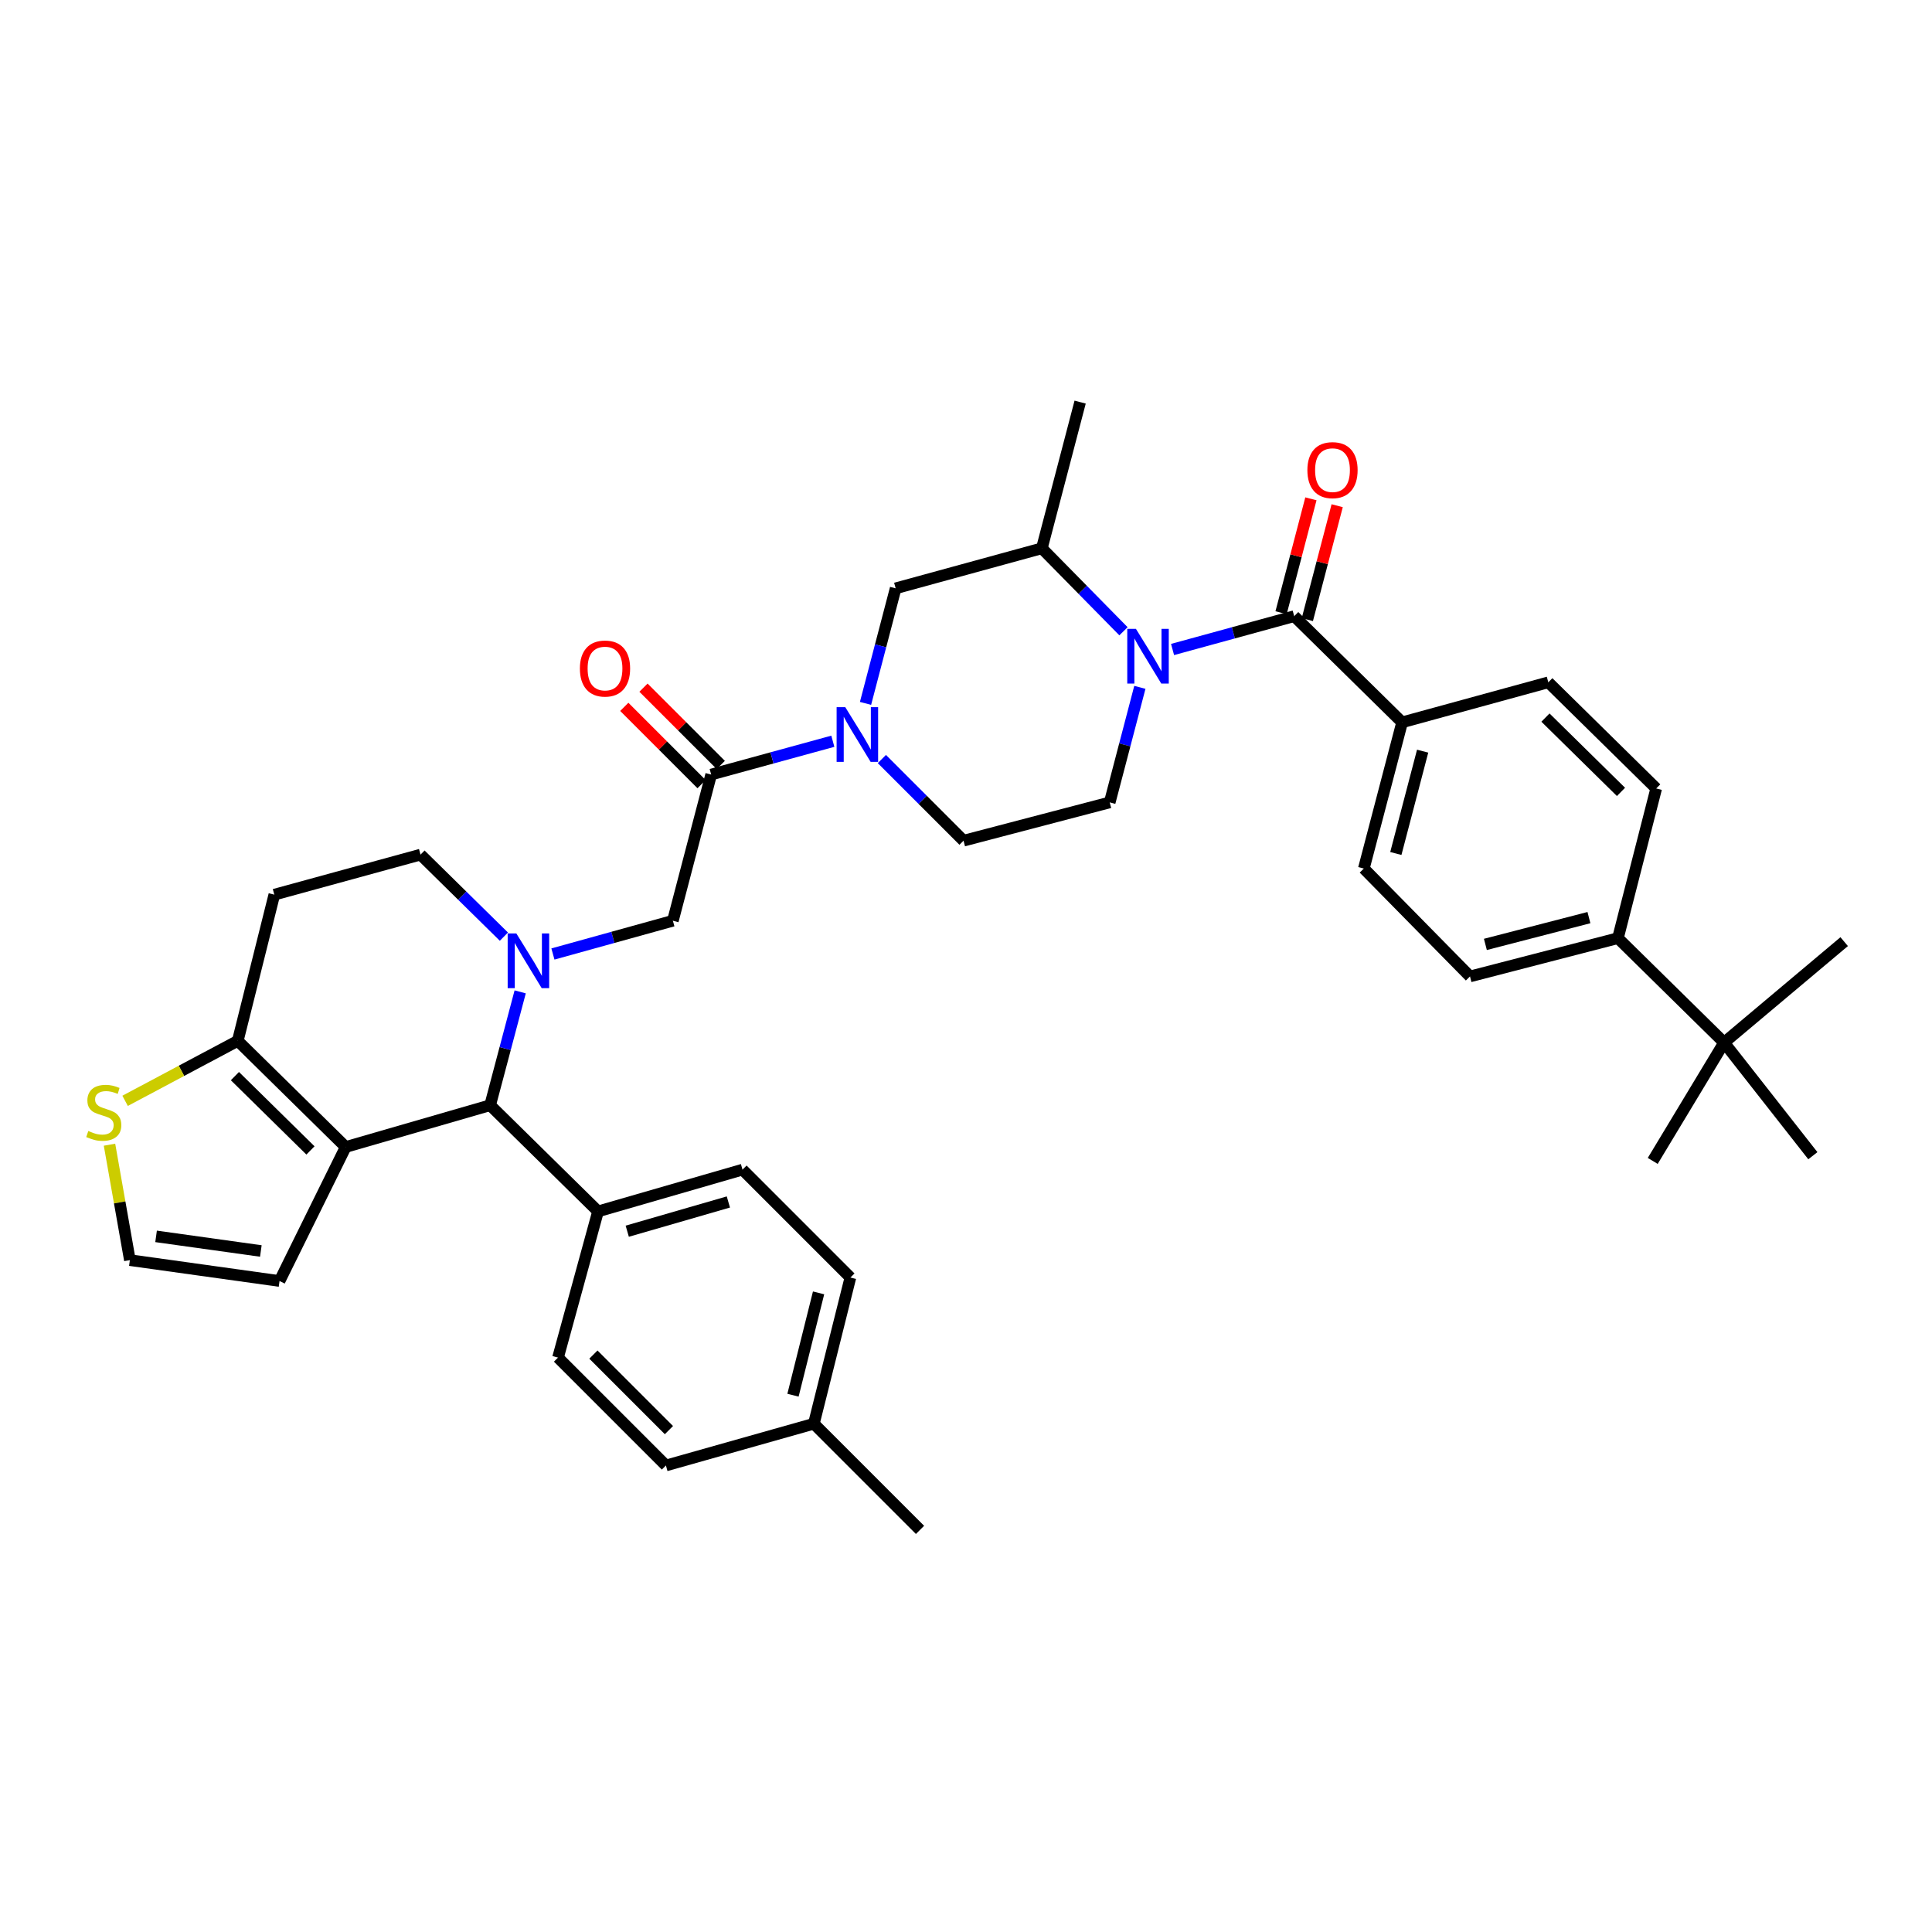 <?xml version='1.0' encoding='iso-8859-1'?>
<svg version='1.1' baseProfile='full'
              xmlns='http://www.w3.org/2000/svg'
                      xmlns:rdkit='http://www.rdkit.org/xml'
                      xmlns:xlink='http://www.w3.org/1999/xlink'
                  xml:space='preserve'
width='1000px' height='1000px' viewBox='0 0 1000 1000'>
<!-- END OF HEADER -->
<rect style='opacity:1.0;fill:#FFFFFF;stroke:none' width='1000' height='1000' x='0' y='0'> </rect>
<path class='bond-0' d='M 725.733,373.882 L 801.405,353.161' style='fill:none;fill-rule:evenodd;stroke:#000000;stroke-width:6px;stroke-linecap:butt;stroke-linejoin:miter;stroke-opacity:1' />
<path class='bond-1' d='M 725.733,373.882 L 705.917,449.554' style='fill:none;fill-rule:evenodd;stroke:#000000;stroke-width:6px;stroke-linecap:butt;stroke-linejoin:miter;stroke-opacity:1' />
<path class='bond-1' d='M 736.356,388.793 L 722.485,441.764' style='fill:none;fill-rule:evenodd;stroke:#000000;stroke-width:6px;stroke-linecap:butt;stroke-linejoin:miter;stroke-opacity:1' />
<path class='bond-2' d='M 725.733,373.882 L 669.877,318.932' style='fill:none;fill-rule:evenodd;stroke:#000000;stroke-width:6px;stroke-linecap:butt;stroke-linejoin:miter;stroke-opacity:1' />
<path class='bond-3' d='M 581.513,326.745 L 560.387,305.271' style='fill:none;fill-rule:evenodd;stroke:#0000FF;stroke-width:6px;stroke-linecap:butt;stroke-linejoin:miter;stroke-opacity:1' />
<path class='bond-3' d='M 560.387,305.271 L 539.262,283.797' style='fill:none;fill-rule:evenodd;stroke:#000000;stroke-width:6px;stroke-linecap:butt;stroke-linejoin:miter;stroke-opacity:1' />
<path class='bond-4' d='M 606.913,336.175 L 638.395,327.553' style='fill:none;fill-rule:evenodd;stroke:#0000FF;stroke-width:6px;stroke-linecap:butt;stroke-linejoin:miter;stroke-opacity:1' />
<path class='bond-4' d='M 638.395,327.553 L 669.877,318.932' style='fill:none;fill-rule:evenodd;stroke:#000000;stroke-width:6px;stroke-linecap:butt;stroke-linejoin:miter;stroke-opacity:1' />
<path class='bond-5' d='M 589.99,355.769 L 582.189,385.543' style='fill:none;fill-rule:evenodd;stroke:#0000FF;stroke-width:6px;stroke-linecap:butt;stroke-linejoin:miter;stroke-opacity:1' />
<path class='bond-5' d='M 582.189,385.543 L 574.388,415.318' style='fill:none;fill-rule:evenodd;stroke:#000000;stroke-width:6px;stroke-linecap:butt;stroke-linejoin:miter;stroke-opacity:1' />
<path class='bond-6' d='M 676.674,320.712 L 684.397,291.234' style='fill:none;fill-rule:evenodd;stroke:#000000;stroke-width:6px;stroke-linecap:butt;stroke-linejoin:miter;stroke-opacity:1' />
<path class='bond-6' d='M 684.397,291.234 L 692.119,261.756' style='fill:none;fill-rule:evenodd;stroke:#FF0000;stroke-width:6px;stroke-linecap:butt;stroke-linejoin:miter;stroke-opacity:1' />
<path class='bond-6' d='M 663.079,317.151 L 670.801,287.673' style='fill:none;fill-rule:evenodd;stroke:#000000;stroke-width:6px;stroke-linecap:butt;stroke-linejoin:miter;stroke-opacity:1' />
<path class='bond-6' d='M 670.801,287.673 L 678.524,258.194' style='fill:none;fill-rule:evenodd;stroke:#FF0000;stroke-width:6px;stroke-linecap:butt;stroke-linejoin:miter;stroke-opacity:1' />
<path class='bond-7' d='M 892.388,539.64 L 837.438,485.587' style='fill:none;fill-rule:evenodd;stroke:#000000;stroke-width:6px;stroke-linecap:butt;stroke-linejoin:miter;stroke-opacity:1' />
<path class='bond-8' d='M 892.388,539.64 L 855.45,600.891' style='fill:none;fill-rule:evenodd;stroke:#000000;stroke-width:6px;stroke-linecap:butt;stroke-linejoin:miter;stroke-opacity:1' />
<path class='bond-9' d='M 892.388,539.64 L 954.545,487.391' style='fill:none;fill-rule:evenodd;stroke:#000000;stroke-width:6px;stroke-linecap:butt;stroke-linejoin:miter;stroke-opacity:1' />
<path class='bond-10' d='M 892.388,539.64 L 938.329,598.19' style='fill:none;fill-rule:evenodd;stroke:#000000;stroke-width:6px;stroke-linecap:butt;stroke-linejoin:miter;stroke-opacity:1' />
<path class='bond-11' d='M 837.438,485.587 L 760.868,505.403' style='fill:none;fill-rule:evenodd;stroke:#000000;stroke-width:6px;stroke-linecap:butt;stroke-linejoin:miter;stroke-opacity:1' />
<path class='bond-11' d='M 822.431,474.954 L 768.832,488.825' style='fill:none;fill-rule:evenodd;stroke:#000000;stroke-width:6px;stroke-linecap:butt;stroke-linejoin:miter;stroke-opacity:1' />
<path class='bond-12' d='M 837.438,485.587 L 857.254,408.111' style='fill:none;fill-rule:evenodd;stroke:#000000;stroke-width:6px;stroke-linecap:butt;stroke-linejoin:miter;stroke-opacity:1' />
<path class='bond-13' d='M 253.695,572.065 L 178.928,593.685' style='fill:none;fill-rule:evenodd;stroke:#000000;stroke-width:6px;stroke-linecap:butt;stroke-linejoin:miter;stroke-opacity:1' />
<path class='bond-14' d='M 253.695,572.065 L 261.47,542.729' style='fill:none;fill-rule:evenodd;stroke:#000000;stroke-width:6px;stroke-linecap:butt;stroke-linejoin:miter;stroke-opacity:1' />
<path class='bond-14' d='M 261.47,542.729 L 269.245,513.392' style='fill:none;fill-rule:evenodd;stroke:#0000FF;stroke-width:6px;stroke-linecap:butt;stroke-linejoin:miter;stroke-opacity:1' />
<path class='bond-15' d='M 253.695,572.065 L 309.543,627.016' style='fill:none;fill-rule:evenodd;stroke:#000000;stroke-width:6px;stroke-linecap:butt;stroke-linejoin:miter;stroke-opacity:1' />
<path class='bond-16' d='M 260.812,484.804 L 239.237,463.576' style='fill:none;fill-rule:evenodd;stroke:#0000FF;stroke-width:6px;stroke-linecap:butt;stroke-linejoin:miter;stroke-opacity:1' />
<path class='bond-16' d='M 239.237,463.576 L 217.662,442.348' style='fill:none;fill-rule:evenodd;stroke:#000000;stroke-width:6px;stroke-linecap:butt;stroke-linejoin:miter;stroke-opacity:1' />
<path class='bond-17' d='M 286.191,493.785 L 317.238,485.181' style='fill:none;fill-rule:evenodd;stroke:#0000FF;stroke-width:6px;stroke-linecap:butt;stroke-linejoin:miter;stroke-opacity:1' />
<path class='bond-17' d='M 317.238,485.181 L 348.285,476.577' style='fill:none;fill-rule:evenodd;stroke:#000000;stroke-width:6px;stroke-linecap:butt;stroke-linejoin:miter;stroke-opacity:1' />
<path class='bond-18' d='M 217.662,442.348 L 141.99,463.07' style='fill:none;fill-rule:evenodd;stroke:#000000;stroke-width:6px;stroke-linecap:butt;stroke-linejoin:miter;stroke-opacity:1' />
<path class='bond-19' d='M 141.99,463.07 L 123.072,538.734' style='fill:none;fill-rule:evenodd;stroke:#000000;stroke-width:6px;stroke-linecap:butt;stroke-linejoin:miter;stroke-opacity:1' />
<path class='bond-20' d='M 178.928,593.685 L 123.072,538.734' style='fill:none;fill-rule:evenodd;stroke:#000000;stroke-width:6px;stroke-linecap:butt;stroke-linejoin:miter;stroke-opacity:1' />
<path class='bond-20' d='M 160.694,595.46 L 121.594,556.995' style='fill:none;fill-rule:evenodd;stroke:#000000;stroke-width:6px;stroke-linecap:butt;stroke-linejoin:miter;stroke-opacity:1' />
<path class='bond-21' d='M 178.928,593.685 L 144.692,663.048' style='fill:none;fill-rule:evenodd;stroke:#000000;stroke-width:6px;stroke-linecap:butt;stroke-linejoin:miter;stroke-opacity:1' />
<path class='bond-22' d='M 123.072,538.734 L 93.913,554.262' style='fill:none;fill-rule:evenodd;stroke:#000000;stroke-width:6px;stroke-linecap:butt;stroke-linejoin:miter;stroke-opacity:1' />
<path class='bond-22' d='M 93.913,554.262 L 64.753,569.791' style='fill:none;fill-rule:evenodd;stroke:#CCCC00;stroke-width:6px;stroke-linecap:butt;stroke-linejoin:miter;stroke-opacity:1' />
<path class='bond-23' d='M 56.678,592.496 L 61.951,622.369' style='fill:none;fill-rule:evenodd;stroke:#CCCC00;stroke-width:6px;stroke-linecap:butt;stroke-linejoin:miter;stroke-opacity:1' />
<path class='bond-23' d='M 61.951,622.369 L 67.224,652.242' style='fill:none;fill-rule:evenodd;stroke:#000000;stroke-width:6px;stroke-linecap:butt;stroke-linejoin:miter;stroke-opacity:1' />
<path class='bond-24' d='M 67.224,652.242 L 144.692,663.048' style='fill:none;fill-rule:evenodd;stroke:#000000;stroke-width:6px;stroke-linecap:butt;stroke-linejoin:miter;stroke-opacity:1' />
<path class='bond-24' d='M 80.785,639.944 L 135.013,647.508' style='fill:none;fill-rule:evenodd;stroke:#000000;stroke-width:6px;stroke-linecap:butt;stroke-linejoin:miter;stroke-opacity:1' />
<path class='bond-25' d='M 463.589,304.519 L 455.791,334.297' style='fill:none;fill-rule:evenodd;stroke:#000000;stroke-width:6px;stroke-linecap:butt;stroke-linejoin:miter;stroke-opacity:1' />
<path class='bond-25' d='M 455.791,334.297 L 447.994,364.075' style='fill:none;fill-rule:evenodd;stroke:#0000FF;stroke-width:6px;stroke-linecap:butt;stroke-linejoin:miter;stroke-opacity:1' />
<path class='bond-26' d='M 463.589,304.519 L 539.262,283.797' style='fill:none;fill-rule:evenodd;stroke:#000000;stroke-width:6px;stroke-linecap:butt;stroke-linejoin:miter;stroke-opacity:1' />
<path class='bond-27' d='M 348.285,476.577 L 368.101,400.905' style='fill:none;fill-rule:evenodd;stroke:#000000;stroke-width:6px;stroke-linecap:butt;stroke-linejoin:miter;stroke-opacity:1' />
<path class='bond-28' d='M 368.101,400.905 L 399.587,392.286' style='fill:none;fill-rule:evenodd;stroke:#000000;stroke-width:6px;stroke-linecap:butt;stroke-linejoin:miter;stroke-opacity:1' />
<path class='bond-28' d='M 399.587,392.286 L 431.072,383.668' style='fill:none;fill-rule:evenodd;stroke:#0000FF;stroke-width:6px;stroke-linecap:butt;stroke-linejoin:miter;stroke-opacity:1' />
<path class='bond-29' d='M 373.07,395.936 L 353.066,375.932' style='fill:none;fill-rule:evenodd;stroke:#000000;stroke-width:6px;stroke-linecap:butt;stroke-linejoin:miter;stroke-opacity:1' />
<path class='bond-29' d='M 353.066,375.932 L 333.062,355.928' style='fill:none;fill-rule:evenodd;stroke:#FF0000;stroke-width:6px;stroke-linecap:butt;stroke-linejoin:miter;stroke-opacity:1' />
<path class='bond-29' d='M 363.132,405.873 L 343.128,385.87' style='fill:none;fill-rule:evenodd;stroke:#000000;stroke-width:6px;stroke-linecap:butt;stroke-linejoin:miter;stroke-opacity:1' />
<path class='bond-29' d='M 343.128,385.87 L 323.125,365.866' style='fill:none;fill-rule:evenodd;stroke:#FF0000;stroke-width:6px;stroke-linecap:butt;stroke-linejoin:miter;stroke-opacity:1' />
<path class='bond-30' d='M 456.456,392.874 L 477.59,414.008' style='fill:none;fill-rule:evenodd;stroke:#0000FF;stroke-width:6px;stroke-linecap:butt;stroke-linejoin:miter;stroke-opacity:1' />
<path class='bond-30' d='M 477.59,414.008 L 498.724,435.141' style='fill:none;fill-rule:evenodd;stroke:#000000;stroke-width:6px;stroke-linecap:butt;stroke-linejoin:miter;stroke-opacity:1' />
<path class='bond-31' d='M 498.724,435.141 L 574.388,415.318' style='fill:none;fill-rule:evenodd;stroke:#000000;stroke-width:6px;stroke-linecap:butt;stroke-linejoin:miter;stroke-opacity:1' />
<path class='bond-32' d='M 309.543,627.016 L 384.318,605.396' style='fill:none;fill-rule:evenodd;stroke:#000000;stroke-width:6px;stroke-linecap:butt;stroke-linejoin:miter;stroke-opacity:1' />
<path class='bond-32' d='M 324.663,637.274 L 377.005,622.14' style='fill:none;fill-rule:evenodd;stroke:#000000;stroke-width:6px;stroke-linecap:butt;stroke-linejoin:miter;stroke-opacity:1' />
<path class='bond-33' d='M 309.543,627.016 L 288.83,702.688' style='fill:none;fill-rule:evenodd;stroke:#000000;stroke-width:6px;stroke-linecap:butt;stroke-linejoin:miter;stroke-opacity:1' />
<path class='bond-34' d='M 384.318,605.396 L 440.166,661.252' style='fill:none;fill-rule:evenodd;stroke:#000000;stroke-width:6px;stroke-linecap:butt;stroke-linejoin:miter;stroke-opacity:1' />
<path class='bond-35' d='M 288.83,702.688 L 344.678,758.536' style='fill:none;fill-rule:evenodd;stroke:#000000;stroke-width:6px;stroke-linecap:butt;stroke-linejoin:miter;stroke-opacity:1' />
<path class='bond-35' d='M 307.144,701.128 L 346.238,740.222' style='fill:none;fill-rule:evenodd;stroke:#000000;stroke-width:6px;stroke-linecap:butt;stroke-linejoin:miter;stroke-opacity:1' />
<path class='bond-36' d='M 344.678,758.536 L 421.248,736.917' style='fill:none;fill-rule:evenodd;stroke:#000000;stroke-width:6px;stroke-linecap:butt;stroke-linejoin:miter;stroke-opacity:1' />
<path class='bond-37' d='M 440.166,661.252 L 421.248,736.917' style='fill:none;fill-rule:evenodd;stroke:#000000;stroke-width:6px;stroke-linecap:butt;stroke-linejoin:miter;stroke-opacity:1' />
<path class='bond-37' d='M 423.694,669.193 L 410.452,722.158' style='fill:none;fill-rule:evenodd;stroke:#000000;stroke-width:6px;stroke-linecap:butt;stroke-linejoin:miter;stroke-opacity:1' />
<path class='bond-38' d='M 421.248,736.917 L 476.199,791.868' style='fill:none;fill-rule:evenodd;stroke:#000000;stroke-width:6px;stroke-linecap:butt;stroke-linejoin:miter;stroke-opacity:1' />
<path class='bond-39' d='M 539.262,283.797 L 559.078,208.132' style='fill:none;fill-rule:evenodd;stroke:#000000;stroke-width:6px;stroke-linecap:butt;stroke-linejoin:miter;stroke-opacity:1' />
<path class='bond-40' d='M 801.405,353.161 L 857.254,408.111' style='fill:none;fill-rule:evenodd;stroke:#000000;stroke-width:6px;stroke-linecap:butt;stroke-linejoin:miter;stroke-opacity:1' />
<path class='bond-40' d='M 799.926,371.421 L 839.02,409.886' style='fill:none;fill-rule:evenodd;stroke:#000000;stroke-width:6px;stroke-linecap:butt;stroke-linejoin:miter;stroke-opacity:1' />
<path class='bond-41' d='M 705.917,449.554 L 760.868,505.403' style='fill:none;fill-rule:evenodd;stroke:#000000;stroke-width:6px;stroke-linecap:butt;stroke-linejoin:miter;stroke-opacity:1' />
<path  class='atom-1' d='M 587.952 325.493
L 597.232 340.493
Q 598.152 341.973, 599.632 344.653
Q 601.112 347.333, 601.192 347.493
L 601.192 325.493
L 604.952 325.493
L 604.952 353.813
L 601.072 353.813
L 591.112 337.413
Q 589.952 335.493, 588.712 333.293
Q 587.512 331.093, 587.152 330.413
L 587.152 353.813
L 583.472 353.813
L 583.472 325.493
L 587.952 325.493
' fill='#0000FF'/>
<path  class='atom-3' d='M 676.7 243.339
Q 676.7 236.539, 680.06 232.739
Q 683.42 228.939, 689.7 228.939
Q 695.98 228.939, 699.34 232.739
Q 702.7 236.539, 702.7 243.339
Q 702.7 250.219, 699.3 254.139
Q 695.9 258.019, 689.7 258.019
Q 683.46 258.019, 680.06 254.139
Q 676.7 250.259, 676.7 243.339
M 689.7 254.819
Q 694.02 254.819, 696.34 251.939
Q 698.7 249.019, 698.7 243.339
Q 698.7 237.779, 696.34 234.979
Q 694.02 232.139, 689.7 232.139
Q 685.38 232.139, 683.02 234.939
Q 680.7 237.739, 680.7 243.339
Q 680.7 249.059, 683.02 251.939
Q 685.38 254.819, 689.7 254.819
' fill='#FF0000'/>
<path  class='atom-7' d='M 267.251 483.139
L 276.531 498.139
Q 277.451 499.619, 278.931 502.299
Q 280.411 504.979, 280.491 505.139
L 280.491 483.139
L 284.251 483.139
L 284.251 511.459
L 280.371 511.459
L 270.411 495.059
Q 269.251 493.139, 268.011 490.939
Q 266.811 488.739, 266.451 488.059
L 266.451 511.459
L 262.771 511.459
L 262.771 483.139
L 267.251 483.139
' fill='#0000FF'/>
<path  class='atom-12' d='M 45.708 585.392
Q 46.028 585.512, 47.348 586.072
Q 48.668 586.632, 50.108 586.992
Q 51.588 587.312, 53.028 587.312
Q 55.708 587.312, 57.268 586.032
Q 58.828 584.712, 58.828 582.432
Q 58.828 580.872, 58.028 579.912
Q 57.268 578.952, 56.068 578.432
Q 54.868 577.912, 52.868 577.312
Q 50.348 576.552, 48.828 575.832
Q 47.348 575.112, 46.268 573.592
Q 45.228 572.072, 45.228 569.512
Q 45.228 565.952, 47.628 563.752
Q 50.068 561.552, 54.868 561.552
Q 58.148 561.552, 61.868 563.112
L 60.948 566.192
Q 57.548 564.792, 54.988 564.792
Q 52.228 564.792, 50.708 565.952
Q 49.188 567.072, 49.228 569.032
Q 49.228 570.552, 49.988 571.472
Q 50.788 572.392, 51.908 572.912
Q 53.068 573.432, 54.988 574.032
Q 57.548 574.832, 59.068 575.632
Q 60.588 576.432, 61.668 578.072
Q 62.788 579.672, 62.788 582.432
Q 62.788 586.352, 60.148 588.472
Q 57.548 590.552, 53.188 590.552
Q 50.668 590.552, 48.748 589.992
Q 46.868 589.472, 44.628 588.552
L 45.708 585.392
' fill='#CCCC00'/>
<path  class='atom-18' d='M 437.513 366.031
L 446.793 381.031
Q 447.713 382.511, 449.193 385.191
Q 450.673 387.871, 450.753 388.031
L 450.753 366.031
L 454.513 366.031
L 454.513 394.351
L 450.633 394.351
L 440.673 377.951
Q 439.513 376.031, 438.273 373.831
Q 437.073 371.631, 436.713 370.951
L 436.713 394.351
L 433.033 394.351
L 433.033 366.031
L 437.513 366.031
' fill='#0000FF'/>
<path  class='atom-19' d='M 300.151 346.034
Q 300.151 339.234, 303.511 335.434
Q 306.871 331.634, 313.151 331.634
Q 319.431 331.634, 322.791 335.434
Q 326.151 339.234, 326.151 346.034
Q 326.151 352.914, 322.751 356.834
Q 319.351 360.714, 313.151 360.714
Q 306.911 360.714, 303.511 356.834
Q 300.151 352.954, 300.151 346.034
M 313.151 357.514
Q 317.471 357.514, 319.791 354.634
Q 322.151 351.714, 322.151 346.034
Q 322.151 340.474, 319.791 337.674
Q 317.471 334.834, 313.151 334.834
Q 308.831 334.834, 306.471 337.634
Q 304.151 340.434, 304.151 346.034
Q 304.151 351.754, 306.471 354.634
Q 308.831 357.514, 313.151 357.514
' fill='#FF0000'/>
</svg>
